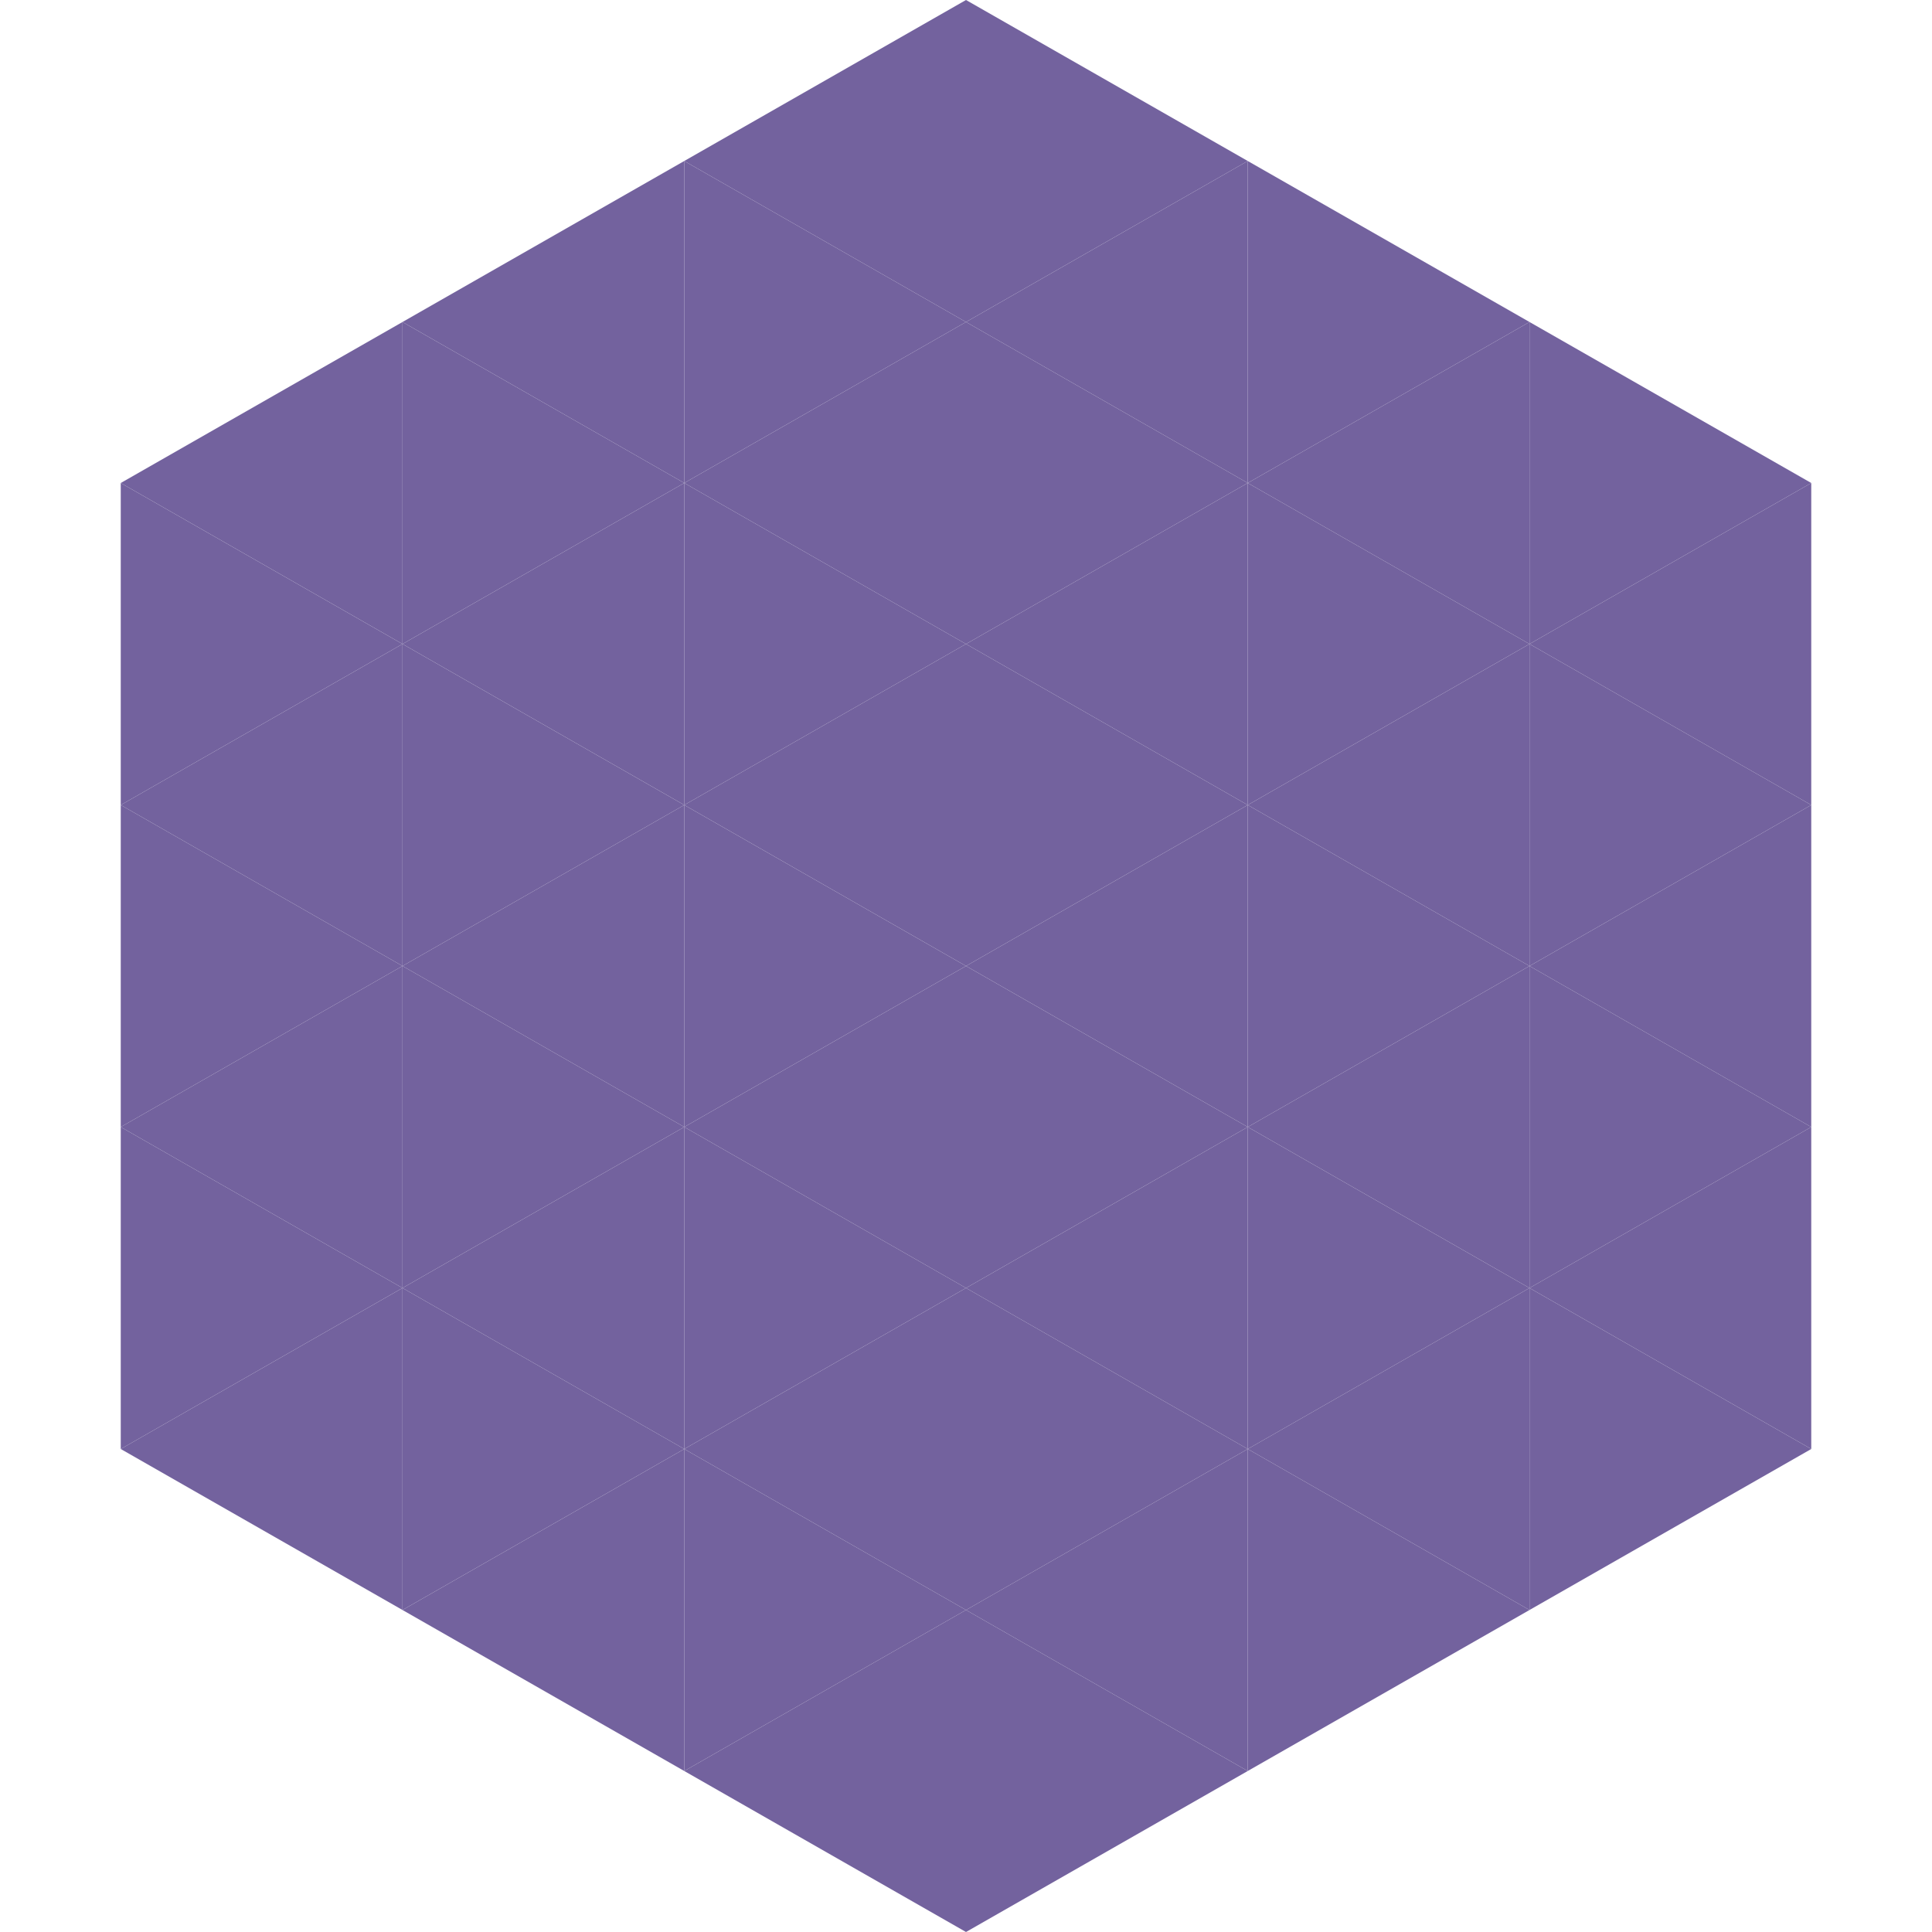 <?xml version="1.0"?>
<!-- Generated by SVGo -->
<svg width="240" height="240"
     xmlns="http://www.w3.org/2000/svg"
     xmlns:xlink="http://www.w3.org/1999/xlink">
<polygon points="50,40 15,60 50,80" style="fill:rgb(115,98,158)" />
<polygon points="190,40 225,60 190,80" style="fill:rgb(115,98,158)" />
<polygon points="15,60 50,80 15,100" style="fill:rgb(115,98,158)" />
<polygon points="225,60 190,80 225,100" style="fill:rgb(115,98,158)" />
<polygon points="50,80 15,100 50,120" style="fill:rgb(115,98,158)" />
<polygon points="190,80 225,100 190,120" style="fill:rgb(115,98,158)" />
<polygon points="15,100 50,120 15,140" style="fill:rgb(115,98,158)" />
<polygon points="225,100 190,120 225,140" style="fill:rgb(115,98,158)" />
<polygon points="50,120 15,140 50,160" style="fill:rgb(115,98,158)" />
<polygon points="190,120 225,140 190,160" style="fill:rgb(115,98,158)" />
<polygon points="15,140 50,160 15,180" style="fill:rgb(115,98,158)" />
<polygon points="225,140 190,160 225,180" style="fill:rgb(115,98,158)" />
<polygon points="50,160 15,180 50,200" style="fill:rgb(115,98,158)" />
<polygon points="190,160 225,180 190,200" style="fill:rgb(115,98,158)" />
<polygon points="15,180 50,200 15,220" style="fill:rgb(255,255,255); fill-opacity:0" />
<polygon points="225,180 190,200 225,220" style="fill:rgb(255,255,255); fill-opacity:0" />
<polygon points="50,0 85,20 50,40" style="fill:rgb(255,255,255); fill-opacity:0" />
<polygon points="190,0 155,20 190,40" style="fill:rgb(255,255,255); fill-opacity:0" />
<polygon points="85,20 50,40 85,60" style="fill:rgb(115,98,158)" />
<polygon points="155,20 190,40 155,60" style="fill:rgb(115,98,158)" />
<polygon points="50,40 85,60 50,80" style="fill:rgb(115,98,158)" />
<polygon points="190,40 155,60 190,80" style="fill:rgb(115,98,158)" />
<polygon points="85,60 50,80 85,100" style="fill:rgb(115,98,158)" />
<polygon points="155,60 190,80 155,100" style="fill:rgb(115,98,158)" />
<polygon points="50,80 85,100 50,120" style="fill:rgb(115,98,158)" />
<polygon points="190,80 155,100 190,120" style="fill:rgb(115,98,158)" />
<polygon points="85,100 50,120 85,140" style="fill:rgb(115,98,158)" />
<polygon points="155,100 190,120 155,140" style="fill:rgb(115,98,158)" />
<polygon points="50,120 85,140 50,160" style="fill:rgb(115,98,158)" />
<polygon points="190,120 155,140 190,160" style="fill:rgb(115,98,158)" />
<polygon points="85,140 50,160 85,180" style="fill:rgb(115,98,158)" />
<polygon points="155,140 190,160 155,180" style="fill:rgb(115,98,158)" />
<polygon points="50,160 85,180 50,200" style="fill:rgb(115,98,158)" />
<polygon points="190,160 155,180 190,200" style="fill:rgb(115,98,158)" />
<polygon points="85,180 50,200 85,220" style="fill:rgb(115,98,158)" />
<polygon points="155,180 190,200 155,220" style="fill:rgb(115,98,158)" />
<polygon points="120,0 85,20 120,40" style="fill:rgb(115,98,158)" />
<polygon points="120,0 155,20 120,40" style="fill:rgb(115,98,158)" />
<polygon points="85,20 120,40 85,60" style="fill:rgb(115,98,158)" />
<polygon points="155,20 120,40 155,60" style="fill:rgb(115,98,158)" />
<polygon points="120,40 85,60 120,80" style="fill:rgb(115,98,158)" />
<polygon points="120,40 155,60 120,80" style="fill:rgb(115,98,158)" />
<polygon points="85,60 120,80 85,100" style="fill:rgb(115,98,158)" />
<polygon points="155,60 120,80 155,100" style="fill:rgb(115,98,158)" />
<polygon points="120,80 85,100 120,120" style="fill:rgb(115,98,158)" />
<polygon points="120,80 155,100 120,120" style="fill:rgb(115,98,158)" />
<polygon points="85,100 120,120 85,140" style="fill:rgb(115,98,158)" />
<polygon points="155,100 120,120 155,140" style="fill:rgb(115,98,158)" />
<polygon points="120,120 85,140 120,160" style="fill:rgb(115,98,158)" />
<polygon points="120,120 155,140 120,160" style="fill:rgb(115,98,158)" />
<polygon points="85,140 120,160 85,180" style="fill:rgb(115,98,158)" />
<polygon points="155,140 120,160 155,180" style="fill:rgb(115,98,158)" />
<polygon points="120,160 85,180 120,200" style="fill:rgb(115,98,158)" />
<polygon points="120,160 155,180 120,200" style="fill:rgb(115,98,158)" />
<polygon points="85,180 120,200 85,220" style="fill:rgb(115,98,158)" />
<polygon points="155,180 120,200 155,220" style="fill:rgb(115,98,158)" />
<polygon points="120,200 85,220 120,240" style="fill:rgb(115,98,158)" />
<polygon points="120,200 155,220 120,240" style="fill:rgb(115,98,158)" />
<polygon points="85,220 120,240 85,260" style="fill:rgb(255,255,255); fill-opacity:0" />
<polygon points="155,220 120,240 155,260" style="fill:rgb(255,255,255); fill-opacity:0" />
</svg>
